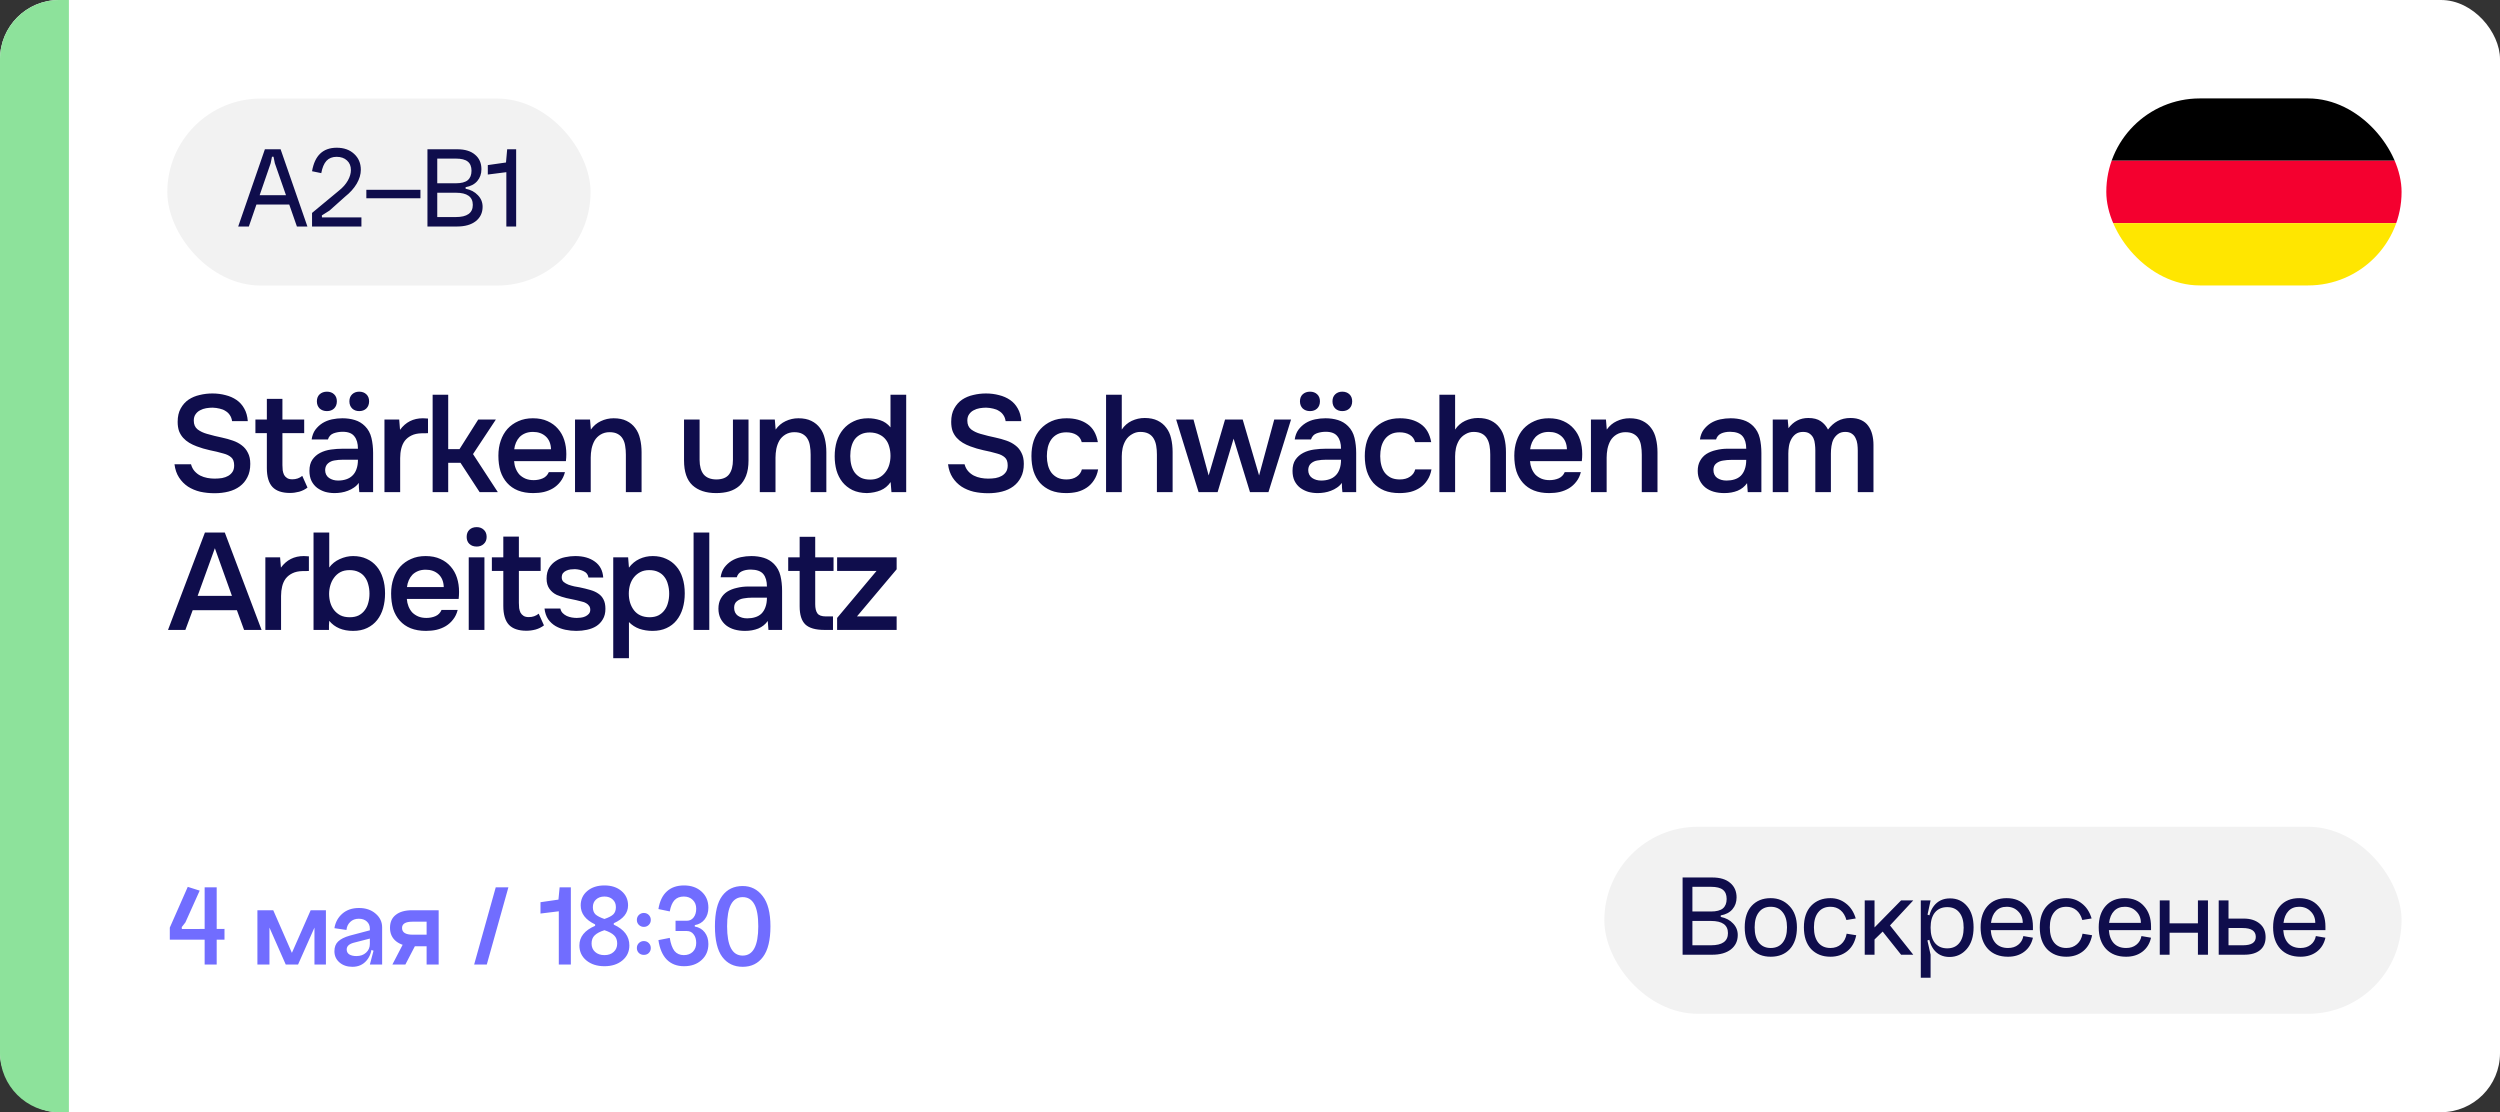 <?xml version="1.0" encoding="UTF-8"?> <svg xmlns="http://www.w3.org/2000/svg" width="254" height="113" viewBox="0 0 254 113" fill="none"><rect x="0" y="0" width="254" height="113" fill="#333333" stroke="none"/><rect width="254" height="113" rx="6" fill="white"></rect><path d="M0 6C0 2.686 2.686 0 6 0H7V113H6C2.686 113 0 110.314 0 107V6Z" fill="#8DE29B"></path><path d="M21.606 41.418C21.391 41.418 21.172 41.437 20.948 41.474C20.724 41.511 20.519 41.581 20.332 41.684C20.145 41.777 19.991 41.913 19.87 42.09C19.749 42.258 19.688 42.473 19.688 42.734C19.688 43.126 19.819 43.425 20.08 43.63C20.341 43.826 20.654 43.975 21.018 44.078C21.279 44.153 21.541 44.223 21.802 44.288C22.073 44.353 22.32 44.409 22.544 44.456C22.936 44.54 23.305 44.643 23.65 44.764C24.005 44.885 24.313 45.049 24.574 45.254C24.835 45.45 25.041 45.702 25.19 46.01C25.349 46.309 25.428 46.682 25.428 47.13C25.428 47.662 25.33 48.115 25.134 48.488C24.947 48.861 24.691 49.169 24.364 49.412C24.037 49.655 23.655 49.832 23.216 49.944C22.777 50.056 22.306 50.112 21.802 50.112C21.289 50.112 20.799 50.061 20.332 49.958C19.875 49.846 19.464 49.673 19.1 49.44C18.736 49.197 18.433 48.889 18.19 48.516C17.947 48.143 17.793 47.695 17.728 47.172H19.408C19.483 47.452 19.604 47.685 19.772 47.872C19.94 48.059 20.131 48.208 20.346 48.32C20.57 48.432 20.808 48.511 21.06 48.558C21.312 48.605 21.559 48.628 21.802 48.628C22.063 48.628 22.315 48.609 22.558 48.572C22.801 48.525 23.011 48.451 23.188 48.348C23.365 48.245 23.51 48.11 23.622 47.942C23.734 47.774 23.79 47.555 23.79 47.284C23.79 46.911 23.692 46.64 23.496 46.472C23.3 46.295 23.039 46.164 22.712 46.08C22.264 45.949 21.802 45.837 21.326 45.744C20.859 45.641 20.416 45.511 19.996 45.352C19.716 45.249 19.459 45.128 19.226 44.988C18.993 44.848 18.787 44.68 18.61 44.484C18.433 44.288 18.293 44.059 18.19 43.798C18.097 43.527 18.05 43.215 18.05 42.86C18.05 42.319 18.153 41.866 18.358 41.502C18.563 41.129 18.829 40.83 19.156 40.606C19.492 40.382 19.87 40.223 20.29 40.13C20.71 40.027 21.139 39.976 21.578 39.976C22.045 39.976 22.488 40.032 22.908 40.144C23.328 40.247 23.701 40.41 24.028 40.634C24.355 40.858 24.616 41.147 24.812 41.502C25.017 41.857 25.139 42.286 25.176 42.79H23.58C23.543 42.538 23.463 42.328 23.342 42.16C23.23 41.992 23.085 41.857 22.908 41.754C22.74 41.642 22.544 41.563 22.32 41.516C22.096 41.46 21.858 41.427 21.606 41.418ZM28.694 42.622H30.906V44.008H28.694V47.256C28.694 47.443 28.703 47.62 28.722 47.788C28.75 47.956 28.797 48.11 28.862 48.25C28.936 48.381 29.039 48.488 29.17 48.572C29.3 48.656 29.478 48.698 29.702 48.698C30.094 48.698 30.43 48.581 30.71 48.348L31.242 49.538C30.999 49.725 30.719 49.865 30.402 49.958C30.084 50.042 29.772 50.084 29.464 50.084C28.661 50.084 28.069 49.883 27.686 49.482C27.303 49.071 27.112 48.432 27.112 47.564V44.008H25.95V42.622H27.112V40.522H28.694V42.622ZM33.217 39.794C33.516 39.794 33.759 39.883 33.945 40.06C34.132 40.237 34.225 40.475 34.225 40.774C34.225 41.073 34.132 41.315 33.945 41.502C33.759 41.679 33.516 41.768 33.217 41.768C32.919 41.768 32.671 41.679 32.475 41.502C32.289 41.315 32.195 41.073 32.195 40.774C32.195 40.475 32.289 40.237 32.475 40.06C32.671 39.883 32.919 39.794 33.217 39.794ZM36.493 39.794C36.792 39.794 37.035 39.883 37.221 40.06C37.408 40.237 37.501 40.475 37.501 40.774C37.501 41.073 37.408 41.315 37.221 41.502C37.035 41.679 36.792 41.768 36.493 41.768C36.204 41.768 35.966 41.679 35.779 41.502C35.593 41.315 35.499 41.073 35.499 40.774C35.499 40.475 35.593 40.237 35.779 40.06C35.966 39.883 36.204 39.794 36.493 39.794ZM36.507 50C36.489 49.841 36.475 49.687 36.465 49.538C36.465 49.379 36.461 49.221 36.451 49.062C36.321 49.249 36.157 49.407 35.961 49.538C35.775 49.669 35.569 49.776 35.345 49.86C35.131 49.944 34.907 50.005 34.673 50.042C34.44 50.079 34.211 50.098 33.987 50.098C33.661 50.098 33.343 50.056 33.035 49.972C32.737 49.879 32.466 49.743 32.223 49.566C31.981 49.379 31.789 49.146 31.649 48.866C31.509 48.577 31.439 48.236 31.439 47.844C31.439 47.377 31.537 46.999 31.733 46.71C31.939 46.411 32.205 46.178 32.531 46.01C32.858 45.842 33.222 45.73 33.623 45.674C34.025 45.618 34.431 45.59 34.841 45.59H36.367C36.367 45.049 36.246 44.629 36.003 44.33C35.77 44.022 35.373 43.868 34.813 43.868C34.496 43.868 34.193 43.919 33.903 44.022C33.614 44.125 33.418 44.335 33.315 44.652H31.663C31.719 44.26 31.845 43.929 32.041 43.658C32.247 43.387 32.489 43.163 32.769 42.986C33.059 42.809 33.376 42.683 33.721 42.608C34.076 42.533 34.431 42.496 34.785 42.496C35.243 42.496 35.667 42.557 36.059 42.678C36.451 42.799 36.792 43.005 37.081 43.294C37.408 43.621 37.627 44.022 37.739 44.498C37.851 44.965 37.907 45.473 37.907 46.024V50H36.507ZM36.367 46.71H34.785C34.515 46.71 34.249 46.733 33.987 46.78C33.735 46.817 33.516 46.915 33.329 47.074C33.143 47.233 33.045 47.457 33.035 47.746C33.035 48.101 33.166 48.371 33.427 48.558C33.689 48.735 33.997 48.824 34.351 48.824C34.65 48.824 34.925 48.782 35.177 48.698C35.429 48.614 35.639 48.488 35.807 48.32C35.985 48.152 36.12 47.937 36.213 47.676C36.316 47.405 36.367 47.083 36.367 46.71ZM39.061 50V42.622H40.559L40.643 43.672C41.212 42.888 41.987 42.496 42.967 42.496C43.06 42.496 43.149 42.501 43.233 42.51C43.326 42.51 43.41 42.515 43.485 42.524V44.008C43.373 44.008 43.261 44.013 43.149 44.022C43.046 44.022 42.944 44.022 42.841 44.022C42.43 44.031 42.085 44.106 41.805 44.246C41.534 44.377 41.31 44.554 41.133 44.778C40.965 45.002 40.844 45.268 40.769 45.576C40.694 45.875 40.657 46.197 40.657 46.542V50H39.061ZM43.956 50V40.102H45.538V45.632H46.686L48.59 42.622H50.382L48.058 46.136L50.578 50H48.73L46.784 47.018H45.538V50H43.956ZM52.232 46.85C52.25 47.121 52.306 47.373 52.4 47.606C52.493 47.839 52.619 48.045 52.778 48.222C52.946 48.39 53.146 48.525 53.38 48.628C53.622 48.731 53.902 48.782 54.22 48.782C54.556 48.782 54.864 48.721 55.144 48.6C55.424 48.479 55.629 48.269 55.76 47.97H57.398C57.304 48.343 57.15 48.665 56.936 48.936C56.73 49.207 56.483 49.431 56.194 49.608C55.914 49.776 55.601 49.902 55.256 49.986C54.92 50.061 54.56 50.098 54.178 50.098C53.59 50.098 53.072 50.009 52.624 49.832C52.185 49.655 51.816 49.398 51.518 49.062C51.219 48.726 50.995 48.329 50.846 47.872C50.706 47.405 50.636 46.883 50.636 46.304C50.636 45.744 50.715 45.235 50.874 44.778C51.032 44.311 51.261 43.91 51.56 43.574C51.868 43.238 52.236 42.977 52.666 42.79C53.095 42.594 53.585 42.496 54.136 42.496C54.714 42.496 55.214 42.594 55.634 42.79C56.054 42.977 56.404 43.233 56.684 43.56C56.973 43.887 57.188 44.269 57.328 44.708C57.468 45.147 57.538 45.623 57.538 46.136C57.538 46.379 57.524 46.617 57.496 46.85H52.232ZM55.984 45.646C55.965 45.086 55.788 44.652 55.452 44.344C55.116 44.036 54.682 43.882 54.15 43.882C53.851 43.882 53.59 43.929 53.366 44.022C53.142 44.115 52.95 44.241 52.792 44.4C52.642 44.559 52.521 44.745 52.428 44.96C52.334 45.175 52.274 45.403 52.246 45.646H55.984ZM58.422 50V42.622H59.948L60.032 43.644C60.303 43.261 60.639 42.977 61.04 42.79C61.451 42.594 61.885 42.496 62.342 42.496C62.865 42.496 63.303 42.585 63.658 42.762C64.022 42.939 64.316 43.182 64.54 43.49C64.773 43.798 64.937 44.162 65.03 44.582C65.133 45.002 65.184 45.459 65.184 45.954V50H63.588V46.192C63.588 45.875 63.565 45.581 63.518 45.31C63.481 45.039 63.401 44.801 63.28 44.596C63.159 44.381 62.986 44.213 62.762 44.092C62.547 43.971 62.267 43.91 61.922 43.91C61.595 43.91 61.297 43.989 61.026 44.148C60.765 44.307 60.559 44.512 60.41 44.764C60.27 45.016 60.167 45.296 60.102 45.604C60.046 45.912 60.018 46.206 60.018 46.486V50H58.422ZM72.759 48.712C73.375 48.712 73.813 48.539 74.075 48.194C74.336 47.849 74.467 47.359 74.467 46.724V42.622H76.049V46.78C76.049 47.396 75.965 47.919 75.797 48.348C75.629 48.768 75.4 49.109 75.111 49.37C74.821 49.622 74.476 49.809 74.075 49.93C73.683 50.042 73.244 50.098 72.759 50.098C71.732 50.098 70.929 49.832 70.351 49.3C69.781 48.768 69.497 47.928 69.497 46.78V42.622H71.079V46.724C71.079 47.359 71.214 47.849 71.485 48.194C71.765 48.53 72.189 48.703 72.759 48.712ZM77.195 50V42.622H78.721L78.805 43.644C79.076 43.261 79.412 42.977 79.813 42.79C80.224 42.594 80.658 42.496 81.115 42.496C81.638 42.496 82.076 42.585 82.431 42.762C82.795 42.939 83.089 43.182 83.313 43.49C83.546 43.798 83.71 44.162 83.803 44.582C83.906 45.002 83.957 45.459 83.957 45.954V50H82.361V46.192C82.361 45.875 82.338 45.581 82.291 45.31C82.254 45.039 82.174 44.801 82.053 44.596C81.932 44.381 81.759 44.213 81.535 44.092C81.32 43.971 81.04 43.91 80.695 43.91C80.368 43.91 80.07 43.989 79.799 44.148C79.538 44.307 79.332 44.512 79.183 44.764C79.043 45.016 78.941 45.296 78.875 45.604C78.819 45.912 78.791 46.206 78.791 46.486V50H77.195ZM92.07 50H90.572L90.488 48.978C90.218 49.37 89.877 49.65 89.466 49.818C89.056 49.986 88.594 50.079 88.08 50.098C87.511 50.089 87.021 49.986 86.61 49.79C86.2 49.585 85.859 49.314 85.588 48.978C85.318 48.633 85.117 48.236 84.986 47.788C84.865 47.34 84.804 46.864 84.804 46.36C84.804 45.809 84.874 45.301 85.014 44.834C85.164 44.367 85.383 43.961 85.672 43.616C85.962 43.271 86.316 43 86.736 42.804C87.156 42.599 87.646 42.496 88.206 42.496C88.608 42.496 89.014 42.561 89.424 42.692C89.835 42.823 90.185 43.065 90.474 43.42V40.102H92.07V50ZM88.388 43.938C88.034 43.938 87.73 43.999 87.478 44.12C87.226 44.241 87.016 44.409 86.848 44.624C86.69 44.839 86.573 45.095 86.498 45.394C86.424 45.683 86.386 45.996 86.386 46.332C86.386 46.668 86.424 46.981 86.498 47.27C86.573 47.559 86.69 47.811 86.848 48.026C87.016 48.241 87.226 48.413 87.478 48.544C87.74 48.665 88.052 48.726 88.416 48.726C88.762 48.726 89.06 48.661 89.312 48.53C89.574 48.39 89.788 48.208 89.956 47.984C90.134 47.76 90.264 47.503 90.348 47.214C90.432 46.925 90.474 46.626 90.474 46.318C90.474 45.991 90.432 45.683 90.348 45.394C90.274 45.105 90.152 44.857 89.984 44.652C89.816 44.437 89.602 44.269 89.34 44.148C89.079 44.017 88.762 43.947 88.388 43.938ZM100.198 41.418C99.984 41.418 99.764 41.437 99.54 41.474C99.317 41.511 99.111 41.581 98.924 41.684C98.738 41.777 98.584 41.913 98.463 42.09C98.341 42.258 98.281 42.473 98.281 42.734C98.281 43.126 98.411 43.425 98.672 43.63C98.934 43.826 99.246 43.975 99.611 44.078C99.872 44.153 100.133 44.223 100.394 44.288C100.665 44.353 100.912 44.409 101.136 44.456C101.528 44.54 101.897 44.643 102.242 44.764C102.597 44.885 102.905 45.049 103.166 45.254C103.428 45.45 103.633 45.702 103.782 46.01C103.941 46.309 104.02 46.682 104.02 47.13C104.02 47.662 103.922 48.115 103.726 48.488C103.54 48.861 103.283 49.169 102.956 49.412C102.63 49.655 102.247 49.832 101.808 49.944C101.37 50.056 100.898 50.112 100.394 50.112C99.881 50.112 99.391 50.061 98.924 49.958C98.467 49.846 98.056 49.673 97.692 49.44C97.329 49.197 97.025 48.889 96.782 48.516C96.54 48.143 96.386 47.695 96.32 47.172H98.001C98.075 47.452 98.197 47.685 98.365 47.872C98.532 48.059 98.724 48.208 98.939 48.32C99.162 48.432 99.4 48.511 99.653 48.558C99.904 48.605 100.152 48.628 100.394 48.628C100.656 48.628 100.908 48.609 101.15 48.572C101.393 48.525 101.603 48.451 101.78 48.348C101.958 48.245 102.102 48.11 102.214 47.942C102.326 47.774 102.382 47.555 102.382 47.284C102.382 46.911 102.284 46.64 102.088 46.472C101.892 46.295 101.631 46.164 101.304 46.08C100.856 45.949 100.394 45.837 99.918 45.744C99.452 45.641 99.008 45.511 98.588 45.352C98.308 45.249 98.052 45.128 97.819 44.988C97.585 44.848 97.38 44.68 97.203 44.484C97.025 44.288 96.885 44.059 96.782 43.798C96.689 43.527 96.642 43.215 96.642 42.86C96.642 42.319 96.745 41.866 96.951 41.502C97.156 41.129 97.422 40.83 97.749 40.606C98.085 40.382 98.463 40.223 98.882 40.13C99.302 40.027 99.732 39.976 100.17 39.976C100.637 39.976 101.08 40.032 101.5 40.144C101.92 40.247 102.294 40.41 102.62 40.634C102.947 40.858 103.208 41.147 103.404 41.502C103.61 41.857 103.731 42.286 103.768 42.79H102.172C102.135 42.538 102.056 42.328 101.934 42.16C101.822 41.992 101.678 41.857 101.5 41.754C101.332 41.642 101.136 41.563 100.912 41.516C100.688 41.46 100.45 41.427 100.198 41.418ZM108.322 50.098C107.725 50.098 107.207 50.009 106.768 49.832C106.33 49.645 105.961 49.389 105.662 49.062C105.373 48.726 105.154 48.329 105.004 47.872C104.864 47.405 104.794 46.892 104.794 46.332C104.794 45.772 104.869 45.259 105.018 44.792C105.177 44.325 105.41 43.924 105.718 43.588C106.026 43.252 106.4 42.986 106.838 42.79C107.277 42.594 107.786 42.496 108.364 42.496C109.214 42.496 109.918 42.692 110.478 43.084C111.038 43.467 111.393 44.078 111.542 44.918H109.904C109.82 44.591 109.638 44.344 109.358 44.176C109.078 44.008 108.738 43.924 108.336 43.924C107.982 43.924 107.678 43.989 107.426 44.12C107.174 44.251 106.969 44.428 106.81 44.652C106.652 44.876 106.535 45.137 106.46 45.436C106.395 45.725 106.362 46.029 106.362 46.346C106.362 46.673 106.4 46.981 106.474 47.27C106.549 47.559 106.666 47.811 106.824 48.026C106.983 48.231 107.188 48.399 107.44 48.53C107.692 48.651 107.996 48.712 108.35 48.712C108.77 48.712 109.116 48.619 109.386 48.432C109.666 48.245 109.844 47.998 109.918 47.69H111.57C111.496 48.11 111.356 48.474 111.15 48.782C110.954 49.09 110.712 49.342 110.422 49.538C110.133 49.734 109.811 49.879 109.456 49.972C109.102 50.056 108.724 50.098 108.322 50.098ZM112.376 50V40.102H113.972V43.644C114.233 43.252 114.569 42.958 114.98 42.762C115.4 42.566 115.838 42.468 116.296 42.468C116.818 42.468 117.257 42.557 117.612 42.734C117.976 42.911 118.27 43.154 118.494 43.462C118.727 43.761 118.89 44.12 118.984 44.54C119.086 44.96 119.138 45.422 119.138 45.926V50H117.542V46.178C117.542 45.861 117.518 45.567 117.472 45.296C117.425 45.016 117.341 44.773 117.22 44.568C117.098 44.353 116.926 44.185 116.702 44.064C116.478 43.943 116.193 43.882 115.848 43.882C115.549 43.882 115.269 43.961 115.008 44.12C114.746 44.269 114.536 44.47 114.378 44.722C114.228 44.974 114.121 45.245 114.056 45.534C114 45.814 113.972 46.089 113.972 46.36V50H112.376ZM119.495 42.622H121.259L122.799 48.306L124.465 42.622H126.257L127.923 48.306L129.463 42.622H131.171L128.875 50H126.999L125.333 44.568L123.709 50H121.777L119.495 42.622ZM133.098 39.794C133.397 39.794 133.639 39.883 133.826 40.06C134.013 40.237 134.106 40.475 134.106 40.774C134.106 41.073 134.013 41.315 133.826 41.502C133.639 41.679 133.397 41.768 133.098 41.768C132.799 41.768 132.552 41.679 132.356 41.502C132.169 41.315 132.076 41.073 132.076 40.774C132.076 40.475 132.169 40.237 132.356 40.06C132.552 39.883 132.799 39.794 133.098 39.794ZM136.374 39.794C136.673 39.794 136.915 39.883 137.102 40.06C137.289 40.237 137.382 40.475 137.382 40.774C137.382 41.073 137.289 41.315 137.102 41.502C136.915 41.679 136.673 41.768 136.374 41.768C136.085 41.768 135.847 41.679 135.66 41.502C135.473 41.315 135.38 41.073 135.38 40.774C135.38 40.475 135.473 40.237 135.66 40.06C135.847 39.883 136.085 39.794 136.374 39.794ZM136.388 50C136.369 49.841 136.355 49.687 136.346 49.538C136.346 49.379 136.341 49.221 136.332 49.062C136.201 49.249 136.038 49.407 135.842 49.538C135.655 49.669 135.45 49.776 135.226 49.86C135.011 49.944 134.787 50.005 134.554 50.042C134.321 50.079 134.092 50.098 133.868 50.098C133.541 50.098 133.224 50.056 132.916 49.972C132.617 49.879 132.347 49.743 132.104 49.566C131.861 49.379 131.67 49.146 131.53 48.866C131.39 48.577 131.32 48.236 131.32 47.844C131.32 47.377 131.418 46.999 131.614 46.71C131.819 46.411 132.085 46.178 132.412 46.01C132.739 45.842 133.103 45.73 133.504 45.674C133.905 45.618 134.311 45.59 134.722 45.59H136.248C136.248 45.049 136.127 44.629 135.884 44.33C135.651 44.022 135.254 43.868 134.694 43.868C134.377 43.868 134.073 43.919 133.784 44.022C133.495 44.125 133.299 44.335 133.196 44.652H131.544C131.6 44.26 131.726 43.929 131.922 43.658C132.127 43.387 132.37 43.163 132.65 42.986C132.939 42.809 133.257 42.683 133.602 42.608C133.957 42.533 134.311 42.496 134.666 42.496C135.123 42.496 135.548 42.557 135.94 42.678C136.332 42.799 136.673 43.005 136.962 43.294C137.289 43.621 137.508 44.022 137.62 44.498C137.732 44.965 137.788 45.473 137.788 46.024V50H136.388ZM136.248 46.71H134.666C134.395 46.71 134.129 46.733 133.868 46.78C133.616 46.817 133.397 46.915 133.21 47.074C133.023 47.233 132.925 47.457 132.916 47.746C132.916 48.101 133.047 48.371 133.308 48.558C133.569 48.735 133.877 48.824 134.232 48.824C134.531 48.824 134.806 48.782 135.058 48.698C135.31 48.614 135.52 48.488 135.688 48.32C135.865 48.152 136.001 47.937 136.094 47.676C136.197 47.405 136.248 47.083 136.248 46.71ZM142.19 50.098C141.592 50.098 141.074 50.009 140.636 49.832C140.197 49.645 139.828 49.389 139.53 49.062C139.24 48.726 139.021 48.329 138.872 47.872C138.732 47.405 138.662 46.892 138.662 46.332C138.662 45.772 138.736 45.259 138.886 44.792C139.044 44.325 139.278 43.924 139.586 43.588C139.894 43.252 140.267 42.986 140.706 42.79C141.144 42.594 141.653 42.496 142.232 42.496C143.081 42.496 143.786 42.692 144.346 43.084C144.906 43.467 145.26 44.078 145.41 44.918H143.772C143.688 44.591 143.506 44.344 143.226 44.176C142.946 44.008 142.605 43.924 142.204 43.924C141.849 43.924 141.546 43.989 141.294 44.12C141.042 44.251 140.836 44.428 140.678 44.652C140.519 44.876 140.402 45.137 140.328 45.436C140.262 45.725 140.23 46.029 140.23 46.346C140.23 46.673 140.267 46.981 140.342 47.27C140.416 47.559 140.533 47.811 140.692 48.026C140.85 48.231 141.056 48.399 141.308 48.53C141.56 48.651 141.863 48.712 142.218 48.712C142.638 48.712 142.983 48.619 143.254 48.432C143.534 48.245 143.711 47.998 143.786 47.69H145.438C145.363 48.11 145.223 48.474 145.018 48.782C144.822 49.09 144.579 49.342 144.29 49.538C144 49.734 143.678 49.879 143.324 49.972C142.969 50.056 142.591 50.098 142.19 50.098ZM146.243 50V40.102H147.839V43.644C148.1 43.252 148.436 42.958 148.847 42.762C149.267 42.566 149.706 42.468 150.163 42.468C150.686 42.468 151.124 42.557 151.479 42.734C151.843 42.911 152.137 43.154 152.361 43.462C152.594 43.761 152.758 44.12 152.851 44.54C152.954 44.96 153.005 45.422 153.005 45.926V50H151.409V46.178C151.409 45.861 151.386 45.567 151.339 45.296C151.292 45.016 151.208 44.773 151.087 44.568C150.966 44.353 150.793 44.185 150.569 44.064C150.345 43.943 150.06 43.882 149.715 43.882C149.416 43.882 149.136 43.961 148.875 44.12C148.614 44.269 148.404 44.47 148.245 44.722C148.096 44.974 147.988 45.245 147.923 45.534C147.867 45.814 147.839 46.089 147.839 46.36V50H146.243ZM155.448 46.85C155.467 47.121 155.523 47.373 155.616 47.606C155.71 47.839 155.836 48.045 155.994 48.222C156.162 48.39 156.363 48.525 156.596 48.628C156.839 48.731 157.119 48.782 157.436 48.782C157.772 48.782 158.08 48.721 158.36 48.6C158.64 48.479 158.846 48.269 158.976 47.97H160.614C160.521 48.343 160.367 48.665 160.152 48.936C159.947 49.207 159.7 49.431 159.41 49.608C159.13 49.776 158.818 49.902 158.472 49.986C158.136 50.061 157.777 50.098 157.394 50.098C156.806 50.098 156.288 50.009 155.84 49.832C155.402 49.655 155.033 49.398 154.734 49.062C154.436 48.726 154.212 48.329 154.062 47.872C153.922 47.405 153.852 46.883 153.852 46.304C153.852 45.744 153.932 45.235 154.09 44.778C154.249 44.311 154.478 43.91 154.776 43.574C155.084 43.238 155.453 42.977 155.882 42.79C156.312 42.594 156.802 42.496 157.352 42.496C157.931 42.496 158.43 42.594 158.85 42.79C159.27 42.977 159.62 43.233 159.9 43.56C160.19 43.887 160.404 44.269 160.544 44.708C160.684 45.147 160.754 45.623 160.754 46.136C160.754 46.379 160.74 46.617 160.712 46.85H155.448ZM159.2 45.646C159.182 45.086 159.004 44.652 158.668 44.344C158.332 44.036 157.898 43.882 157.366 43.882C157.068 43.882 156.806 43.929 156.582 44.022C156.358 44.115 156.167 44.241 156.008 44.4C155.859 44.559 155.738 44.745 155.644 44.96C155.551 45.175 155.49 45.403 155.462 45.646H159.2ZM161.639 50V42.622H163.165L163.249 43.644C163.519 43.261 163.855 42.977 164.257 42.79C164.667 42.594 165.101 42.496 165.559 42.496C166.081 42.496 166.52 42.585 166.875 42.762C167.239 42.939 167.533 43.182 167.757 43.49C167.99 43.798 168.153 44.162 168.247 44.582C168.349 45.002 168.401 45.459 168.401 45.954V50H166.805V46.192C166.805 45.875 166.781 45.581 166.735 45.31C166.697 45.039 166.618 44.801 166.497 44.596C166.375 44.381 166.203 44.213 165.979 44.092C165.764 43.971 165.484 43.91 165.139 43.91C164.812 43.91 164.513 43.989 164.243 44.148C163.981 44.307 163.776 44.512 163.627 44.764C163.487 45.016 163.384 45.296 163.319 45.604C163.263 45.912 163.235 46.206 163.235 46.486V50H161.639ZM177.501 49.09C177.259 49.435 176.937 49.692 176.535 49.86C176.134 50.019 175.686 50.098 175.191 50.098C174.799 50.098 174.44 50.051 174.113 49.958C173.796 49.865 173.516 49.725 173.273 49.538C173.031 49.342 172.839 49.104 172.699 48.824C172.559 48.535 172.489 48.208 172.489 47.844C172.489 47.443 172.569 47.102 172.727 46.822C172.886 46.533 173.101 46.299 173.371 46.122C173.651 45.945 173.978 45.814 174.351 45.73C174.725 45.637 175.117 45.59 175.527 45.59H177.417C177.417 45.049 177.296 44.629 177.053 44.33C176.811 44.031 176.386 43.877 175.779 43.868C175.425 43.868 175.117 43.929 174.855 44.05C174.603 44.171 174.435 44.372 174.351 44.652H172.713C172.769 44.26 172.895 43.929 173.091 43.658C173.297 43.387 173.539 43.163 173.819 42.986C174.109 42.809 174.426 42.683 174.771 42.608C175.126 42.533 175.481 42.496 175.835 42.496C176.293 42.496 176.717 42.557 177.109 42.678C177.501 42.799 177.842 43.005 178.131 43.294C178.458 43.63 178.677 44.031 178.789 44.498C178.901 44.965 178.957 45.473 178.957 46.024V50H177.571L177.501 49.09ZM177.417 46.724H175.877C175.607 46.724 175.336 46.747 175.065 46.794C174.795 46.831 174.561 46.929 174.365 47.088C174.179 47.237 174.085 47.457 174.085 47.746C174.085 48.101 174.211 48.371 174.463 48.558C174.725 48.735 175.042 48.824 175.415 48.824C175.705 48.824 175.971 48.787 176.213 48.712C176.465 48.637 176.68 48.516 176.857 48.348C177.035 48.171 177.17 47.951 177.263 47.69C177.366 47.419 177.417 47.097 177.417 46.724ZM181.637 42.622C181.646 42.697 181.651 42.771 181.651 42.846L181.693 43.28C181.702 43.355 181.707 43.429 181.707 43.504C182.22 42.813 182.892 42.468 183.723 42.468C184.246 42.468 184.666 42.575 184.983 42.79C185.3 43.005 185.548 43.289 185.725 43.644C186.014 43.261 186.341 42.972 186.705 42.776C187.078 42.571 187.512 42.468 188.007 42.468C188.427 42.468 188.786 42.538 189.085 42.678C189.393 42.818 189.636 43.014 189.813 43.266C190 43.518 190.135 43.812 190.219 44.148C190.303 44.475 190.345 44.825 190.345 45.198V50H188.749V45.786C188.749 45.562 188.735 45.338 188.707 45.114C188.679 44.89 188.618 44.689 188.525 44.512C188.441 44.325 188.315 44.176 188.147 44.064C187.979 43.943 187.755 43.882 187.475 43.882C187.176 43.882 186.929 43.957 186.733 44.106C186.546 44.246 186.397 44.419 186.285 44.624C186.182 44.829 186.112 45.063 186.075 45.324C186.038 45.576 186.019 45.828 186.019 46.08V50H184.437V45.758C184.437 45.543 184.423 45.329 184.395 45.114C184.376 44.89 184.325 44.689 184.241 44.512C184.157 44.335 184.031 44.185 183.863 44.064C183.704 43.943 183.48 43.882 183.191 43.882C182.892 43.882 182.64 43.957 182.435 44.106C182.239 44.255 182.085 44.442 181.973 44.666C181.861 44.881 181.786 45.119 181.749 45.38C181.712 45.632 181.693 45.865 181.693 46.08V50H180.111V42.622H181.637ZM24.798 64L24.07 61.998H19.576L18.834 64H17.07L20.822 54.102H22.838L26.576 64H24.798ZM23.566 60.542L21.83 55.698L20.08 60.542H23.566ZM26.96 64V56.622H28.458L28.542 57.672C29.112 56.888 29.886 56.496 30.866 56.496C30.96 56.496 31.048 56.501 31.132 56.51C31.226 56.51 31.31 56.515 31.384 56.524V58.008C31.272 58.008 31.16 58.013 31.048 58.022C30.946 58.022 30.843 58.022 30.74 58.022C30.33 58.031 29.984 58.106 29.704 58.246C29.434 58.377 29.21 58.554 29.032 58.778C28.864 59.002 28.743 59.268 28.668 59.576C28.594 59.875 28.556 60.197 28.556 60.542V64H26.96ZM31.855 64V54.102H33.451V57.658C33.722 57.285 34.077 57 34.515 56.804C34.963 56.599 35.416 56.496 35.873 56.496C36.387 56.496 36.844 56.589 37.245 56.776C37.647 56.953 37.987 57.21 38.267 57.546C38.547 57.873 38.757 58.269 38.897 58.736C39.047 59.193 39.121 59.711 39.121 60.29C39.121 60.822 39.056 61.321 38.925 61.788C38.795 62.245 38.594 62.647 38.323 62.992C38.053 63.337 37.712 63.608 37.301 63.804C36.9 64 36.424 64.098 35.873 64.098C34.819 64.098 34.011 63.757 33.451 63.076C33.442 63.235 33.433 63.389 33.423 63.538C33.423 63.687 33.423 63.841 33.423 64H31.855ZM35.537 62.712C35.883 62.712 36.181 62.651 36.433 62.53C36.685 62.399 36.891 62.227 37.049 62.012C37.217 61.797 37.339 61.545 37.413 61.256C37.497 60.967 37.539 60.654 37.539 60.318C37.539 59.982 37.497 59.669 37.413 59.38C37.339 59.081 37.217 58.825 37.049 58.61C36.891 58.395 36.681 58.227 36.419 58.106C36.167 57.985 35.864 57.924 35.509 57.924C35.145 57.924 34.833 57.994 34.571 58.134C34.319 58.274 34.109 58.461 33.941 58.694C33.773 58.918 33.647 59.175 33.563 59.464C33.479 59.753 33.437 60.043 33.437 60.332C33.437 60.649 33.479 60.953 33.563 61.242C33.647 61.522 33.773 61.769 33.941 61.984C34.109 62.199 34.324 62.376 34.585 62.516C34.847 62.647 35.164 62.712 35.537 62.712ZM41.334 60.85C41.353 61.121 41.409 61.373 41.502 61.606C41.595 61.839 41.721 62.045 41.88 62.222C42.048 62.39 42.249 62.525 42.482 62.628C42.725 62.731 43.005 62.782 43.322 62.782C43.658 62.782 43.966 62.721 44.246 62.6C44.526 62.479 44.731 62.269 44.862 61.97H46.5C46.407 62.343 46.253 62.665 46.038 62.936C45.833 63.207 45.585 63.431 45.296 63.608C45.016 63.776 44.703 63.902 44.358 63.986C44.022 64.061 43.663 64.098 43.28 64.098C42.692 64.098 42.174 64.009 41.726 63.832C41.287 63.655 40.919 63.398 40.62 63.062C40.321 62.726 40.097 62.329 39.948 61.872C39.808 61.405 39.738 60.883 39.738 60.304C39.738 59.744 39.817 59.235 39.976 58.778C40.135 58.311 40.363 57.91 40.662 57.574C40.97 57.238 41.339 56.977 41.768 56.79C42.197 56.594 42.687 56.496 43.238 56.496C43.817 56.496 44.316 56.594 44.736 56.79C45.156 56.977 45.506 57.233 45.786 57.56C46.075 57.887 46.29 58.269 46.43 58.708C46.57 59.147 46.64 59.623 46.64 60.136C46.64 60.379 46.626 60.617 46.598 60.85H41.334ZM45.086 59.646C45.067 59.086 44.89 58.652 44.554 58.344C44.218 58.036 43.784 57.882 43.252 57.882C42.953 57.882 42.692 57.929 42.468 58.022C42.244 58.115 42.053 58.241 41.894 58.4C41.745 58.559 41.623 58.745 41.53 58.96C41.437 59.175 41.376 59.403 41.348 59.646H45.086ZM48.434 53.556C48.724 53.556 48.962 53.645 49.148 53.822C49.344 53.999 49.443 54.242 49.443 54.55C49.443 54.849 49.344 55.087 49.148 55.264C48.962 55.441 48.724 55.53 48.434 55.53C48.127 55.53 47.879 55.441 47.693 55.264C47.506 55.087 47.413 54.849 47.413 54.55C47.413 54.242 47.506 53.999 47.693 53.822C47.879 53.645 48.127 53.556 48.434 53.556ZM47.623 64V56.622H49.218V64H47.623ZM52.718 56.622H54.929V58.008H52.718V61.256C52.718 61.443 52.727 61.62 52.745 61.788C52.773 61.956 52.82 62.11 52.886 62.25C52.96 62.381 53.063 62.488 53.194 62.572C53.324 62.656 53.502 62.698 53.725 62.698C54.117 62.698 54.453 62.581 54.733 62.348L55.266 63.538C55.023 63.725 54.743 63.865 54.425 63.958C54.108 64.042 53.795 64.084 53.487 64.084C52.685 64.084 52.092 63.883 51.709 63.482C51.327 63.071 51.136 62.432 51.136 61.564V58.008H49.974V56.622H51.136V54.522H52.718V56.622ZM58.417 57.826C58.277 57.826 58.128 57.835 57.969 57.854C57.82 57.873 57.675 57.915 57.535 57.98C57.404 58.036 57.292 58.12 57.199 58.232C57.115 58.344 57.073 58.489 57.073 58.666C57.073 58.862 57.138 59.016 57.269 59.128C57.409 59.24 57.572 59.333 57.759 59.408C57.946 59.473 58.142 59.529 58.347 59.576C58.562 59.613 58.744 59.646 58.893 59.674C59.294 59.758 59.654 59.847 59.971 59.94C60.298 60.033 60.573 60.159 60.797 60.318C61.021 60.467 61.194 60.663 61.315 60.906C61.446 61.149 61.511 61.466 61.511 61.858C61.511 62.278 61.422 62.633 61.245 62.922C61.077 63.211 60.853 63.445 60.573 63.622C60.302 63.79 59.99 63.911 59.635 63.986C59.29 64.061 58.93 64.098 58.557 64.098C58.184 64.098 57.815 64.061 57.451 63.986C57.087 63.911 56.751 63.785 56.443 63.608C56.144 63.431 55.892 63.197 55.687 62.908C55.491 62.609 55.37 62.25 55.323 61.83H56.933C56.97 62.017 57.05 62.171 57.171 62.292C57.292 62.413 57.432 62.511 57.591 62.586C57.759 62.661 57.932 62.712 58.109 62.74C58.286 62.768 58.45 62.782 58.599 62.782C58.711 62.782 58.846 62.773 59.005 62.754C59.173 62.735 59.327 62.693 59.467 62.628C59.607 62.563 59.724 62.479 59.817 62.376C59.92 62.264 59.971 62.124 59.971 61.956C59.971 61.797 59.934 61.667 59.859 61.564C59.784 61.452 59.682 61.359 59.551 61.284C59.43 61.209 59.28 61.153 59.103 61.116C58.926 61.069 58.739 61.023 58.543 60.976C58.235 60.92 57.904 60.85 57.549 60.766C57.204 60.682 56.877 60.575 56.569 60.444C56.27 60.304 56.023 60.099 55.827 59.828C55.631 59.557 55.533 59.212 55.533 58.792C55.533 58.344 55.622 57.975 55.799 57.686C55.976 57.397 56.205 57.163 56.485 56.986C56.765 56.799 57.078 56.673 57.423 56.608C57.768 56.533 58.109 56.496 58.445 56.496C59.257 56.496 59.92 56.683 60.433 57.056C60.956 57.429 61.24 57.971 61.287 58.68H59.789C59.742 58.381 59.588 58.171 59.327 58.05C59.075 57.919 58.772 57.845 58.417 57.826ZM62.305 66.87V56.622H63.817L63.901 57.672C64.191 57.28 64.545 56.986 64.965 56.79C65.385 56.594 65.838 56.496 66.323 56.496C66.827 56.496 67.28 56.589 67.681 56.776C68.083 56.953 68.423 57.205 68.703 57.532C68.993 57.859 69.207 58.255 69.347 58.722C69.497 59.179 69.571 59.702 69.571 60.29C69.571 60.841 69.501 61.349 69.361 61.816C69.221 62.283 69.011 62.689 68.731 63.034C68.461 63.37 68.12 63.631 67.709 63.818C67.308 64.005 66.837 64.098 66.295 64.098C65.829 64.098 65.385 64.028 64.965 63.888C64.555 63.739 64.2 63.51 63.901 63.202V66.87H62.305ZM65.987 62.712C66.333 62.712 66.631 62.651 66.883 62.53C67.135 62.399 67.341 62.227 67.499 62.012C67.667 61.797 67.789 61.545 67.863 61.256C67.947 60.967 67.989 60.654 67.989 60.318C67.989 59.982 67.947 59.669 67.863 59.38C67.789 59.081 67.667 58.825 67.499 58.61C67.341 58.395 67.131 58.227 66.869 58.106C66.617 57.985 66.314 57.924 65.959 57.924C65.614 57.924 65.315 57.989 65.063 58.12C64.811 58.251 64.597 58.423 64.419 58.638C64.242 58.853 64.107 59.109 64.013 59.408C63.929 59.697 63.887 59.996 63.887 60.304C63.887 60.985 64.065 61.555 64.419 62.012C64.774 62.469 65.297 62.703 65.987 62.712ZM70.468 64V54.102H72.064V64H70.468ZM78.004 63.09C77.761 63.435 77.439 63.692 77.038 63.86C76.637 64.019 76.189 64.098 75.694 64.098C75.302 64.098 74.943 64.051 74.616 63.958C74.299 63.865 74.019 63.725 73.776 63.538C73.533 63.342 73.342 63.104 73.202 62.824C73.062 62.535 72.992 62.208 72.992 61.844C72.992 61.443 73.071 61.102 73.23 60.822C73.389 60.533 73.603 60.299 73.874 60.122C74.154 59.945 74.481 59.814 74.854 59.73C75.227 59.637 75.619 59.59 76.03 59.59H77.92C77.92 59.049 77.799 58.629 77.556 58.33C77.313 58.031 76.889 57.877 76.282 57.868C75.927 57.868 75.619 57.929 75.358 58.05C75.106 58.171 74.938 58.372 74.854 58.652H73.216C73.272 58.26 73.398 57.929 73.594 57.658C73.799 57.387 74.042 57.163 74.322 56.986C74.611 56.809 74.929 56.683 75.274 56.608C75.629 56.533 75.983 56.496 76.338 56.496C76.795 56.496 77.22 56.557 77.612 56.678C78.004 56.799 78.345 57.005 78.634 57.294C78.961 57.63 79.18 58.031 79.292 58.498C79.404 58.965 79.46 59.473 79.46 60.024V64H78.074L78.004 63.09ZM77.92 60.724H76.38C76.109 60.724 75.839 60.747 75.568 60.794C75.297 60.831 75.064 60.929 74.868 61.088C74.681 61.237 74.588 61.457 74.588 61.746C74.588 62.101 74.714 62.371 74.966 62.558C75.227 62.735 75.545 62.824 75.918 62.824C76.207 62.824 76.473 62.787 76.716 62.712C76.968 62.637 77.183 62.516 77.36 62.348C77.537 62.171 77.673 61.951 77.766 61.69C77.869 61.419 77.92 61.097 77.92 60.724ZM82.826 56.622H84.688V58.008H82.826V61.382C82.826 61.802 82.9 62.115 83.05 62.32C83.199 62.525 83.484 62.628 83.904 62.628H84.632V64H83.764C82.858 64 82.21 63.813 81.818 63.44C81.435 63.067 81.244 62.455 81.244 61.606V58.008H80.082V56.622H81.244V54.536H82.826V56.622ZM91.099 57.84L87.067 62.628H91.099V64H85.051V62.782L89.055 58.008H85.051V56.622H91.099V57.84Z" fill="#0F0D4C"></path><rect x="17" y="10.013" width="43" height="19" rx="9.5" fill="#F2F2F2"></rect><path d="M25.869 19.833H29.602V20.781H25.869V19.833ZM27.502 16.581L25.282 23.013H24.201L26.913 15.165H28.509L31.233 23.013H30.166L27.922 16.581L27.79 15.921H27.634L27.502 16.581ZM32.7 21.885L32.712 22.089H36.72V23.013H31.704V21.633L34.44 19.365C34.832 19.053 35.132 18.713 35.34 18.345C35.548 17.977 35.652 17.621 35.652 17.277C35.652 16.869 35.52 16.545 35.256 16.305C34.992 16.057 34.64 15.933 34.2 15.933C33.768 15.933 33.424 16.069 33.168 16.341C32.92 16.613 32.744 17.029 32.64 17.589L31.704 17.397C31.976 15.805 32.812 15.009 34.212 15.009C34.94 15.009 35.528 15.217 35.976 15.633C36.432 16.049 36.66 16.589 36.66 17.253C36.66 17.717 36.52 18.189 36.24 18.669C35.96 19.141 35.568 19.577 35.064 19.977L33.48 21.393L32.7 21.885ZM37.221 19.281H42.717V20.145H37.221V19.281ZM44.425 22.053H46.309C47.461 22.053 48.037 21.641 48.037 20.817C48.037 19.993 47.461 19.581 46.309 19.581H44.425V22.053ZM44.425 18.621H46.309C46.861 18.621 47.265 18.517 47.521 18.309C47.777 18.093 47.905 17.773 47.905 17.349C47.905 16.925 47.777 16.613 47.521 16.413C47.273 16.213 46.869 16.113 46.309 16.113H44.425V18.621ZM47.305 19.017V19.173C47.825 19.277 48.241 19.497 48.553 19.833C48.873 20.161 49.033 20.553 49.033 21.009C49.033 21.617 48.801 22.105 48.337 22.473C47.873 22.833 47.241 23.013 46.441 23.013H43.429V15.165H46.441C47.233 15.165 47.841 15.349 48.265 15.717C48.697 16.077 48.913 16.569 48.913 17.193C48.913 17.665 48.773 18.065 48.493 18.393C48.213 18.721 47.817 18.929 47.305 19.017ZM52.441 23.013H51.445V17.493L49.561 17.733V16.773L51.409 16.509L51.529 15.165H52.441V23.013Z" fill="#0F0D4C"></path><path d="M20.288 90.488L18.836 93.716L18.464 94.196L18.476 94.388L22.808 94.376V95.468H17.252V94.244L19.076 90.104L20.288 90.488ZM22.016 98H20.792V90.152H22.016V98ZM30.281 98H29.033L27.377 94.244V98H26.153V92.48H27.761L29.657 96.812L31.565 92.48H33.113V98H31.949V94.244L30.281 98ZM35.225 96.464C35.225 96.688 35.313 96.856 35.489 96.968C35.673 97.08 35.913 97.136 36.209 97.136C36.617 97.136 36.945 97.02 37.193 96.788C37.449 96.556 37.577 96.26 37.577 95.9H37.793C37.793 96.604 37.609 97.168 37.241 97.592C36.881 98.016 36.401 98.228 35.801 98.228C35.273 98.228 34.837 98.08 34.493 97.784C34.149 97.488 33.977 97.108 33.977 96.644C33.977 96.228 34.101 95.9 34.349 95.66C34.605 95.412 35.001 95.212 35.537 95.06L37.577 94.52V95.36L35.945 95.78C35.465 95.908 35.225 96.136 35.225 96.464ZM38.825 98H37.577L37.949 96.596L37.577 96.44V94.352C37.577 94.048 37.473 93.804 37.265 93.62C37.065 93.436 36.793 93.344 36.449 93.344C36.097 93.344 35.809 93.452 35.585 93.668C35.361 93.876 35.233 94.148 35.201 94.484L33.977 94.304C34.073 93.704 34.341 93.212 34.781 92.828C35.221 92.444 35.785 92.252 36.473 92.252C37.161 92.252 37.725 92.444 38.165 92.828C38.605 93.204 38.825 93.668 38.825 94.22V98ZM39.864 98L41.136 95.552H42.456L41.184 98H39.864ZM43.344 93.644H41.904C41.2 93.644 40.848 93.856 40.848 94.28C40.848 94.736 41.208 94.964 41.928 94.964H43.344V93.644ZM43.344 98V96.14H41.928C41.24 96.14 40.684 95.976 40.26 95.648C39.836 95.312 39.624 94.852 39.624 94.268C39.624 93.692 39.82 93.252 40.212 92.948C40.604 92.636 41.16 92.48 41.88 92.48H44.568V98H43.344ZM50.368 90.152H51.653L49.456 98H48.172L50.368 90.152ZM57.998 98H56.774V92.588L54.914 92.816V91.664L56.738 91.4L56.858 90.152H57.998V98ZM61.411 98.168C60.667 98.168 60.055 97.972 59.575 97.58C59.103 97.188 58.867 96.68 58.867 96.056C58.867 95.184 59.399 94.52 60.463 94.064V93.92C59.487 93.456 58.999 92.812 58.999 91.988C58.999 91.388 59.223 90.9 59.671 90.524C60.119 90.148 60.699 89.96 61.411 89.96C62.123 89.96 62.699 90.148 63.139 90.524C63.587 90.9 63.811 91.388 63.811 91.988C63.811 92.764 63.327 93.368 62.359 93.8V93.944C63.415 94.424 63.943 95.128 63.943 96.056C63.943 96.68 63.707 97.188 63.235 97.58C62.763 97.972 62.155 98.168 61.411 98.168ZM61.411 91.088C61.059 91.088 60.775 91.188 60.559 91.388C60.343 91.58 60.235 91.84 60.235 92.168C60.235 92.48 60.323 92.724 60.499 92.9C60.683 93.068 60.987 93.224 61.411 93.368C61.835 93.224 62.135 93.068 62.311 92.9C62.487 92.724 62.575 92.48 62.575 92.168C62.575 91.84 62.467 91.58 62.251 91.388C62.043 91.188 61.763 91.088 61.411 91.088ZM62.707 95.864C62.707 95.512 62.603 95.236 62.395 95.036C62.187 94.828 61.859 94.652 61.411 94.508C60.955 94.652 60.623 94.828 60.415 95.036C60.207 95.236 60.103 95.512 60.103 95.864C60.103 96.216 60.223 96.5 60.463 96.716C60.703 96.932 61.019 97.04 61.411 97.04C61.803 97.04 62.115 96.932 62.347 96.716C62.587 96.5 62.707 96.216 62.707 95.864ZM64.909 93.968C64.773 93.832 64.705 93.664 64.705 93.464C64.705 93.264 64.773 93.096 64.909 92.96C65.053 92.824 65.221 92.756 65.413 92.756C65.613 92.756 65.781 92.824 65.917 92.96C66.053 93.096 66.121 93.264 66.121 93.464C66.121 93.664 66.053 93.832 65.917 93.968C65.781 94.104 65.613 94.172 65.413 94.172C65.221 94.172 65.053 94.104 64.909 93.968ZM64.909 96.824C64.773 96.688 64.705 96.52 64.705 96.32C64.705 96.12 64.773 95.952 64.909 95.816C65.053 95.68 65.221 95.612 65.413 95.612C65.613 95.612 65.781 95.68 65.917 95.816C66.053 95.952 66.121 96.12 66.121 96.32C66.121 96.52 66.053 96.688 65.917 96.824C65.789 96.952 65.621 97.016 65.413 97.016C65.213 97.016 65.045 96.952 64.909 96.824ZM70.591 93.992V94.136C71.015 94.208 71.351 94.404 71.599 94.724C71.847 95.044 71.971 95.44 71.971 95.912C71.971 96.584 71.739 97.128 71.275 97.544C70.819 97.96 70.227 98.168 69.499 98.168C68.779 98.168 68.195 97.944 67.747 97.496C67.307 97.048 67.023 96.388 66.895 95.516L68.047 95.288C68.143 95.888 68.303 96.332 68.527 96.62C68.759 96.9 69.075 97.04 69.475 97.04C69.851 97.04 70.155 96.928 70.387 96.704C70.619 96.472 70.735 96.172 70.735 95.804C70.735 95.436 70.647 95.144 70.471 94.928C70.303 94.704 70.075 94.592 69.787 94.592H68.635V93.548H69.787C70.067 93.548 70.295 93.436 70.471 93.212C70.647 92.988 70.735 92.692 70.735 92.324C70.735 91.956 70.619 91.66 70.387 91.436C70.155 91.204 69.851 91.088 69.475 91.088C69.075 91.088 68.759 91.212 68.527 91.46C68.303 91.7 68.143 92.08 68.047 92.6L66.895 92.36C67.023 91.568 67.307 90.972 67.747 90.572C68.187 90.164 68.771 89.96 69.499 89.96C70.227 89.96 70.819 90.168 71.275 90.584C71.739 91 71.971 91.544 71.971 92.216C71.971 92.688 71.847 93.084 71.599 93.404C71.351 93.724 71.015 93.92 70.591 93.992ZM73.873 94.112C73.873 96.096 74.401 97.088 75.457 97.088C76.513 97.088 77.041 96.096 77.041 94.112C77.041 93.08 76.905 92.328 76.633 91.856C76.369 91.384 75.977 91.148 75.457 91.148C74.401 91.148 73.873 92.136 73.873 94.112ZM73.381 97.22C72.885 96.548 72.637 95.512 72.637 94.112C72.637 92.712 72.885 91.68 73.381 91.016C73.877 90.352 74.569 90.02 75.457 90.02C76.289 90.02 76.965 90.36 77.485 91.04C78.013 91.712 78.277 92.736 78.277 94.112C78.277 95.512 78.025 96.548 77.521 97.22C77.025 97.892 76.337 98.228 75.457 98.228C74.577 98.228 73.885 97.892 73.381 97.22Z" fill="#716DFF"></path><rect x="163" y="84" width="81" height="19" rx="9.5" fill="#F2F2F2"></rect><path d="M171.948 96.04H173.832C174.984 96.04 175.56 95.628 175.56 94.804C175.56 93.98 174.984 93.568 173.832 93.568H171.948V96.04ZM171.948 92.608H173.832C174.384 92.608 174.788 92.504 175.044 92.296C175.3 92.08 175.428 91.76 175.428 91.336C175.428 90.912 175.3 90.6 175.044 90.4C174.796 90.2 174.392 90.1 173.832 90.1H171.948V92.608ZM174.828 93.004V93.16C175.348 93.264 175.764 93.484 176.076 93.82C176.396 94.148 176.556 94.54 176.556 94.996C176.556 95.604 176.324 96.092 175.86 96.46C175.396 96.82 174.764 97 173.964 97H170.952V89.152H173.964C174.756 89.152 175.364 89.336 175.788 89.704C176.22 90.064 176.436 90.556 176.436 91.18C176.436 91.652 176.296 92.052 176.016 92.38C175.736 92.708 175.34 92.916 174.828 93.004ZM178.272 94.216C178.272 94.888 178.416 95.408 178.704 95.776C178.992 96.136 179.392 96.316 179.904 96.316C180.424 96.316 180.828 96.136 181.116 95.776C181.412 95.408 181.56 94.888 181.56 94.216C181.56 93.552 181.412 93.04 181.116 92.68C180.828 92.312 180.424 92.128 179.904 92.128C179.392 92.128 178.992 92.312 178.704 92.68C178.416 93.04 178.272 93.552 178.272 94.216ZM177.264 94.216C177.264 93.272 177.5 92.544 177.972 92.032C178.452 91.512 179.096 91.252 179.904 91.252C180.664 91.252 181.296 91.516 181.8 92.044C182.312 92.572 182.568 93.296 182.568 94.216C182.568 95.16 182.328 95.896 181.848 96.424C181.368 96.944 180.72 97.204 179.904 97.204C179.096 97.204 178.452 96.944 177.972 96.424C177.5 95.896 177.264 95.16 177.264 94.216ZM188.544 93.316L187.596 93.472C187.476 93.04 187.276 92.708 186.996 92.476C186.716 92.244 186.376 92.128 185.976 92.128C185.448 92.128 185.036 92.312 184.74 92.68C184.444 93.04 184.296 93.552 184.296 94.216C184.296 94.888 184.444 95.408 184.74 95.776C185.036 96.136 185.448 96.316 185.976 96.316C186.408 96.316 186.768 96.188 187.056 95.932C187.352 95.676 187.54 95.32 187.62 94.864L188.592 95.02C188.456 95.716 188.152 96.256 187.68 96.64C187.208 97.016 186.64 97.204 185.976 97.204C185.16 97.204 184.504 96.944 184.008 96.424C183.52 95.896 183.276 95.16 183.276 94.216C183.276 93.28 183.52 92.552 184.008 92.032C184.504 91.512 185.16 91.252 185.976 91.252C186.568 91.252 187.092 91.432 187.548 91.792C188.012 92.144 188.344 92.652 188.544 93.316ZM189.456 91.48H190.452V94.228L193.152 91.48H194.388L192.024 94.024L194.388 97H193.152L191.28 94.648L190.452 95.452V97H189.456V91.48ZM196.148 94.252C196.148 94.924 196.296 95.444 196.592 95.812C196.896 96.172 197.312 96.352 197.84 96.352C198.368 96.352 198.776 96.172 199.064 95.812C199.36 95.444 199.508 94.924 199.508 94.252C199.508 93.58 199.36 93.064 199.064 92.704C198.776 92.344 198.368 92.164 197.84 92.164C197.312 92.164 196.896 92.344 196.592 92.704C196.296 93.064 196.148 93.58 196.148 94.252ZM195.884 94.252C195.884 93.3 196.08 92.568 196.472 92.056C196.872 91.536 197.424 91.276 198.128 91.276C198.84 91.276 199.416 91.54 199.856 92.068C200.296 92.588 200.516 93.304 200.516 94.216C200.516 95.16 200.28 95.9 199.808 96.436C199.344 96.964 198.764 97.228 198.068 97.228C197.388 97.228 196.852 96.972 196.46 96.46C196.076 95.94 195.884 95.204 195.884 94.252ZM195.152 99.34V91.48H196.148L195.836 92.932L196.148 93.04V95.44L195.824 95.548L196.148 97V99.34H195.152ZM202.261 94.504C202.301 95.08 202.473 95.528 202.777 95.848C203.081 96.16 203.493 96.316 204.013 96.316C204.429 96.316 204.773 96.208 205.045 95.992C205.325 95.776 205.501 95.48 205.573 95.104L206.545 95.272C206.409 95.88 206.113 96.356 205.657 96.7C205.209 97.036 204.661 97.204 204.013 97.204C203.149 97.204 202.469 96.94 201.973 96.412C201.477 95.876 201.229 95.144 201.229 94.216C201.229 93.296 201.465 92.572 201.937 92.044C202.409 91.516 203.057 91.252 203.881 91.252C204.705 91.252 205.353 91.52 205.825 92.056C206.305 92.584 206.545 93.28 206.545 94.144V94.504H202.261ZM202.285 93.76H205.513C205.513 93.288 205.357 92.9 205.045 92.596C204.741 92.284 204.353 92.128 203.881 92.128C203.425 92.128 203.061 92.272 202.789 92.56C202.517 92.84 202.349 93.24 202.285 93.76ZM212.509 93.316L211.561 93.472C211.441 93.04 211.241 92.708 210.961 92.476C210.681 92.244 210.341 92.128 209.941 92.128C209.413 92.128 209.001 92.312 208.705 92.68C208.409 93.04 208.261 93.552 208.261 94.216C208.261 94.888 208.409 95.408 208.705 95.776C209.001 96.136 209.413 96.316 209.941 96.316C210.373 96.316 210.733 96.188 211.021 95.932C211.317 95.676 211.505 95.32 211.585 94.864L212.557 95.02C212.421 95.716 212.117 96.256 211.645 96.64C211.173 97.016 210.605 97.204 209.941 97.204C209.125 97.204 208.469 96.944 207.973 96.424C207.485 95.896 207.241 95.16 207.241 94.216C207.241 93.28 207.485 92.552 207.973 92.032C208.469 91.512 209.125 91.252 209.941 91.252C210.533 91.252 211.057 91.432 211.513 91.792C211.977 92.144 212.309 92.652 212.509 93.316ZM214.261 94.504C214.301 95.08 214.473 95.528 214.777 95.848C215.081 96.16 215.493 96.316 216.013 96.316C216.429 96.316 216.773 96.208 217.045 95.992C217.325 95.776 217.501 95.48 217.573 95.104L218.545 95.272C218.409 95.88 218.113 96.356 217.657 96.7C217.209 97.036 216.661 97.204 216.013 97.204C215.149 97.204 214.469 96.94 213.973 96.412C213.477 95.876 213.229 95.144 213.229 94.216C213.229 93.296 213.465 92.572 213.937 92.044C214.409 91.516 215.057 91.252 215.881 91.252C216.705 91.252 217.353 91.52 217.825 92.056C218.305 92.584 218.545 93.28 218.545 94.144V94.504H214.261ZM214.285 93.76H217.513C217.513 93.288 217.357 92.9 217.045 92.596C216.741 92.284 216.353 92.128 215.881 92.128C215.425 92.128 215.061 92.272 214.789 92.56C214.517 92.84 214.349 93.24 214.285 93.76ZM219.433 91.48H220.429V93.808H223.309V91.48H224.329V97H223.309V94.768H220.429V97H219.433V91.48ZM226.417 96.04H227.881C228.753 96.04 229.189 95.756 229.189 95.188C229.189 94.588 228.741 94.288 227.845 94.288H226.417V96.04ZM226.417 91.48V93.328H227.965C228.629 93.328 229.165 93.496 229.573 93.832C229.981 94.16 230.185 94.62 230.185 95.212C230.185 95.78 229.997 96.22 229.621 96.532C229.245 96.844 228.709 97 228.013 97H225.421V91.48H226.417ZM231.98 94.504C232.02 95.08 232.192 95.528 232.496 95.848C232.8 96.16 233.212 96.316 233.732 96.316C234.148 96.316 234.492 96.208 234.764 95.992C235.044 95.776 235.22 95.48 235.292 95.104L236.264 95.272C236.128 95.88 235.832 96.356 235.376 96.7C234.928 97.036 234.38 97.204 233.732 97.204C232.868 97.204 232.188 96.94 231.692 96.412C231.196 95.876 230.948 95.144 230.948 94.216C230.948 93.296 231.184 92.572 231.656 92.044C232.128 91.516 232.776 91.252 233.6 91.252C234.424 91.252 235.072 91.52 235.544 92.056C236.024 92.584 236.264 93.28 236.264 94.144V94.504H231.98ZM232.004 93.76H235.232C235.232 93.288 235.076 92.9 234.764 92.596C234.46 92.284 234.072 92.128 233.6 92.128C233.144 92.128 232.78 92.272 232.508 92.56C232.236 92.84 232.068 93.24 232.004 93.76Z" fill="#0F0D4C"></path><g clip-path="url(#clip0_5764_53834)"><path d="M245 10H213V16.333H245V10Z" fill="black"></path><path d="M246 16.333H212V22.666H246V16.333Z" fill="#F4002F"></path><path d="M246 22.667H212V29H246V22.667Z" fill="#FFE600"></path></g><defs><clipPath id="clip0_5764_53834"><rect x="214" y="10" width="30" height="19" rx="9.5" fill="white"></rect></clipPath></defs></svg> 